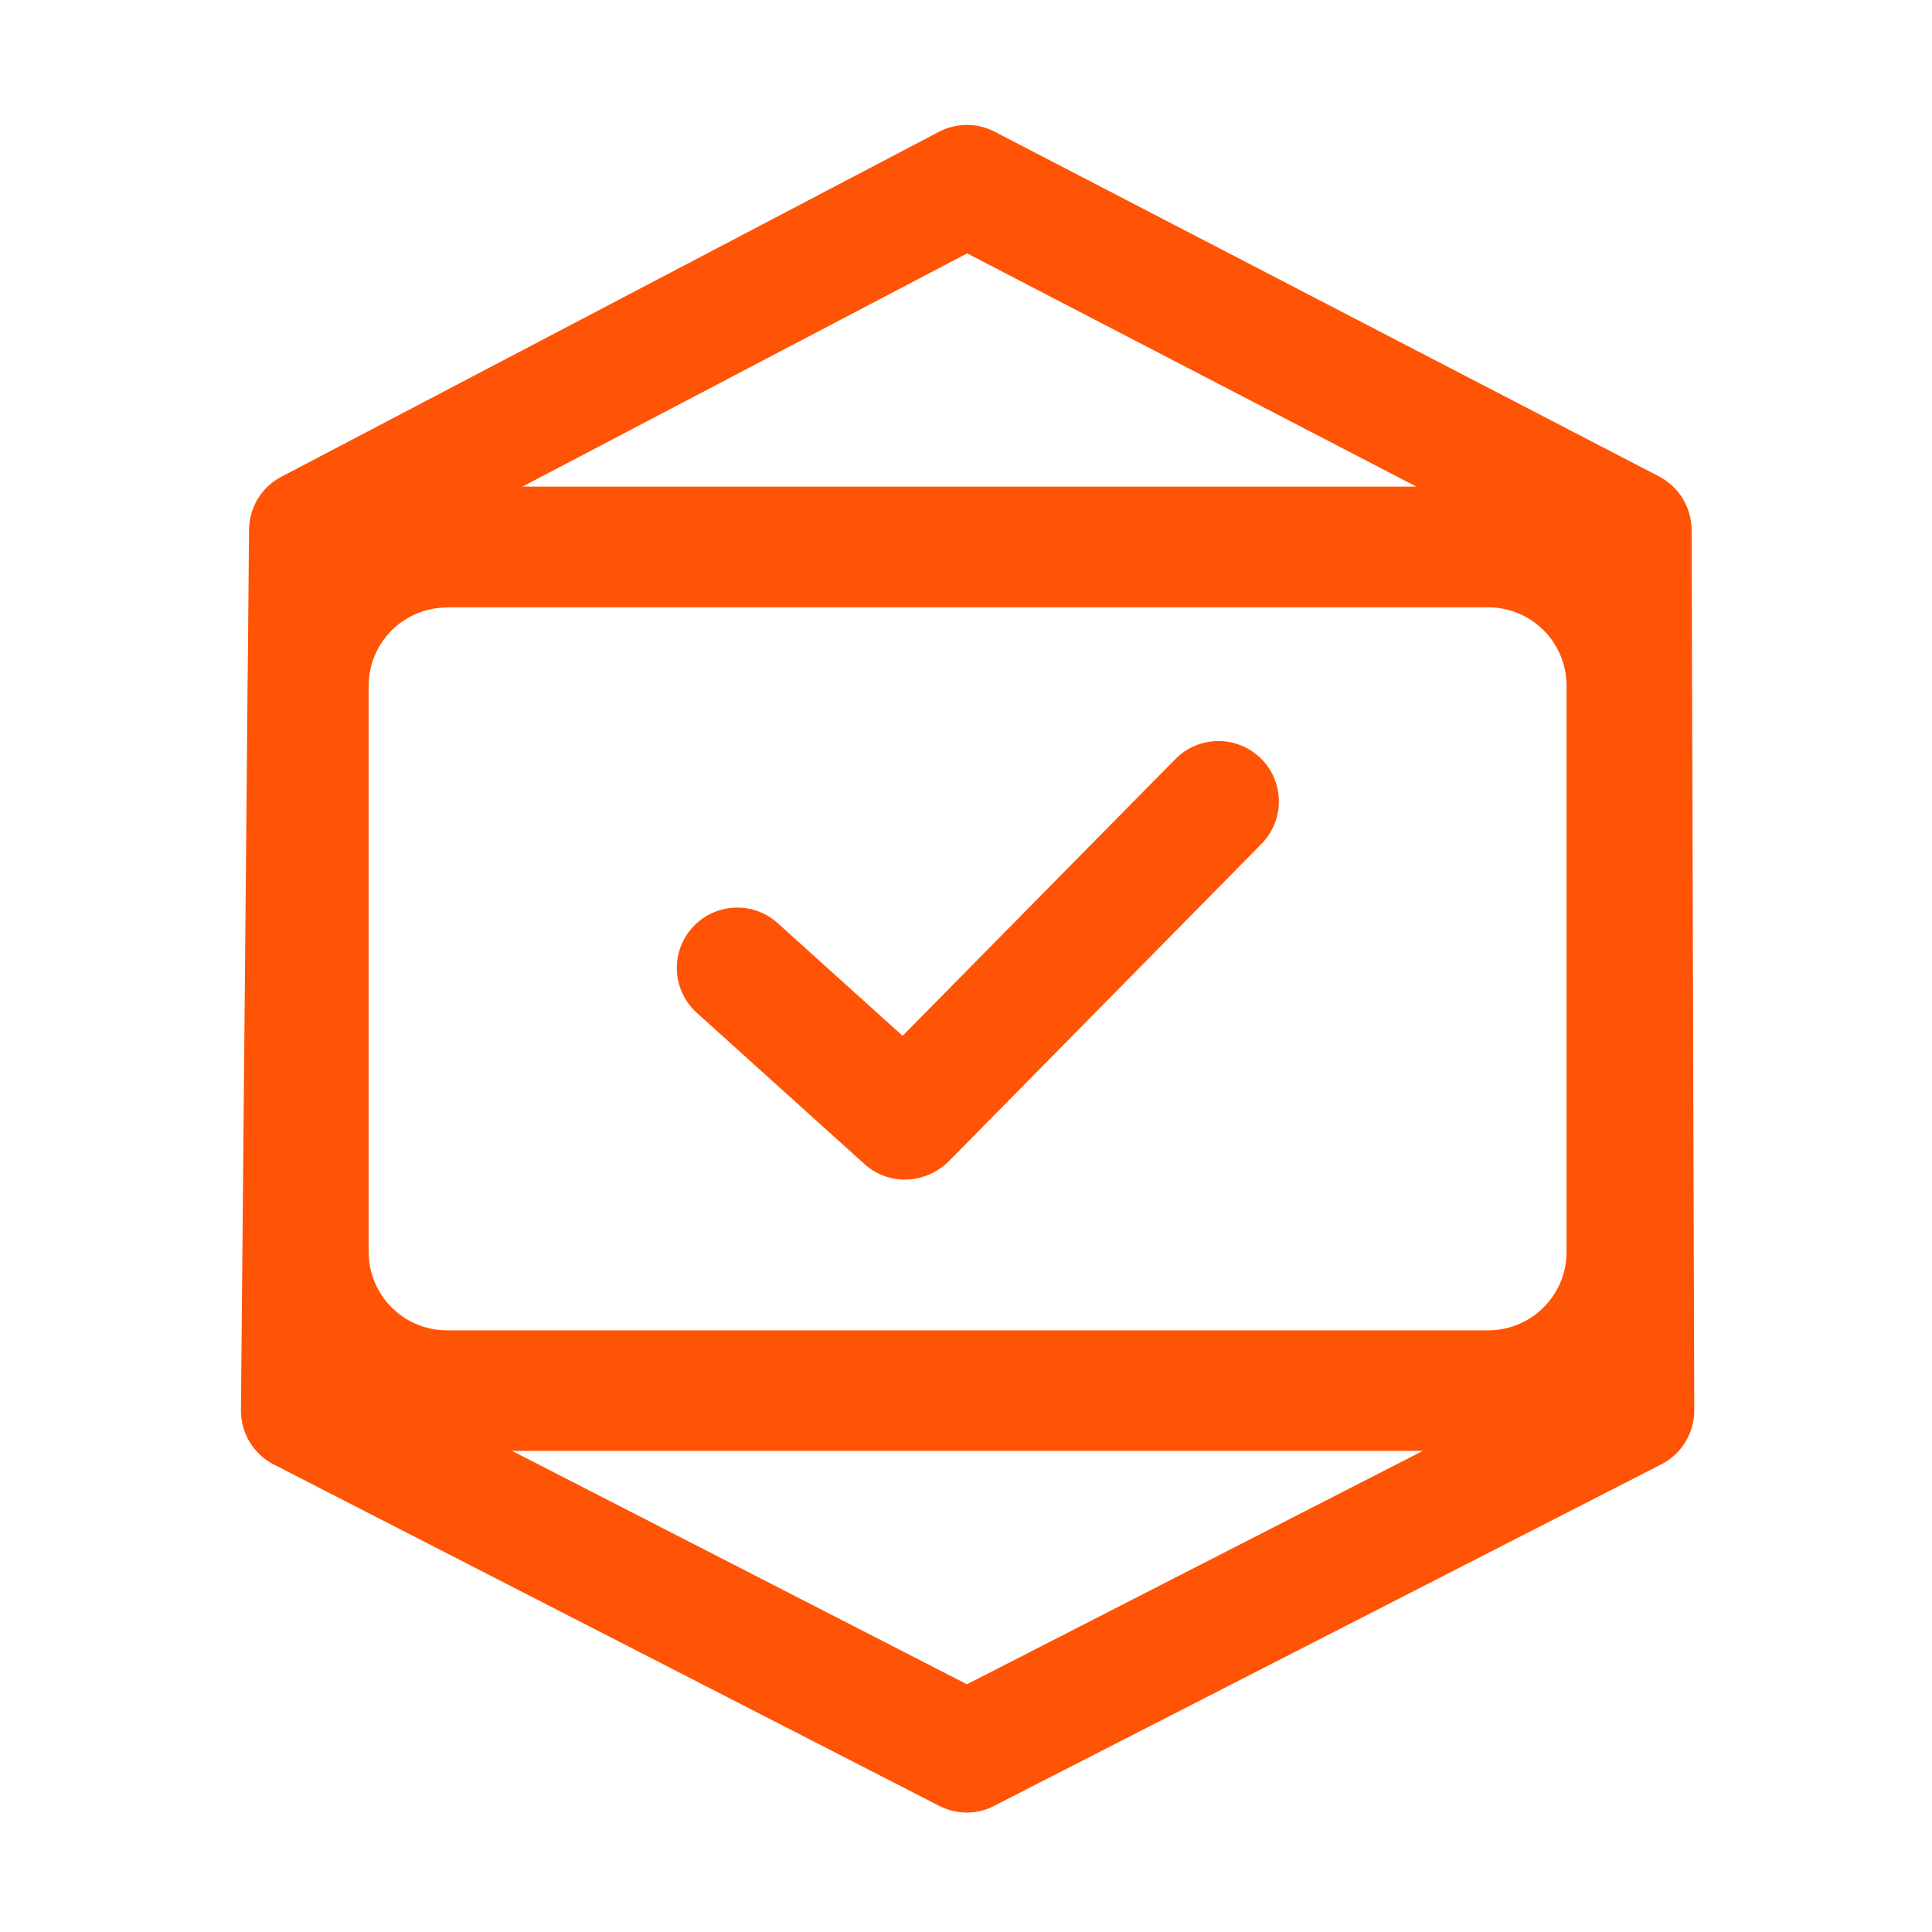 <?xml version="1.0" standalone="no"?><!DOCTYPE svg PUBLIC "-//W3C//DTD SVG 1.1//EN" "http://www.w3.org/Graphics/SVG/1.1/DTD/svg11.dtd"><svg t="1748591153781" class="icon" viewBox="0 0 1024 1024" version="1.1" xmlns="http://www.w3.org/2000/svg" p-id="26981" xmlns:xlink="http://www.w3.org/1999/xlink" width="80" height="80"><path d="M512.5 960.7c-5 0-10-1.2-14.6-3.5l-352.8-181c-10.8-5.5-17.5-16.7-17.4-28.8l4.3-466.7c0.1-11.8 6.7-22.6 17.1-28L497.6 69.9c9.3-4.9 20.3-4.9 29.6-0.1l352.1 182.7c10.6 5.5 17.2 16.4 17.3 28.3l1.4 466.7c0 12-6.7 23.1-17.4 28.6L527 957.1c-4.5 2.4-9.5 3.6-14.5 3.6zM191.9 728.2l320.6 164.5L834 728.1l-1.3-427.6-320.1-166.2-316.7 166.1-4 427.8z" p-id="26982" fill="#FF5405"></path><path d="M788.8 769H236.9c-58.1 0-105.5-47.3-105.5-105.5V363.4c0-58.1 47.3-105.5 105.5-105.5h551.9c58.1 0 105.5 47.3 105.5 105.5v300.1c0 58.2-47.4 105.5-105.5 105.5zM236.9 322c-22.9 0-41.5 18.6-41.5 41.5v300.1c0 22.9 18.6 41.5 41.5 41.5h551.9c22.9 0 41.5-18.6 41.5-41.5V363.4c0-22.9-18.6-41.5-41.5-41.5H236.9z" p-id="26983" fill="#FF5405"></path><path d="M479.6 625.2c-7.7 0-15.3-2.7-21.4-8.2l-88.9-80.2c-13.1-11.8-14.2-32.1-2.3-45.2 11.8-13.1 32.1-14.2 45.2-2.3l66.2 59.7L623 402.3c12.4-12.6 32.7-12.7 45.3-0.3 12.6 12.4 12.7 32.7 0.3 45.3l-166 168.5c-6.5 6.2-14.7 9.4-23 9.4z" p-id="26984" fill="#FF5405"></path></svg>